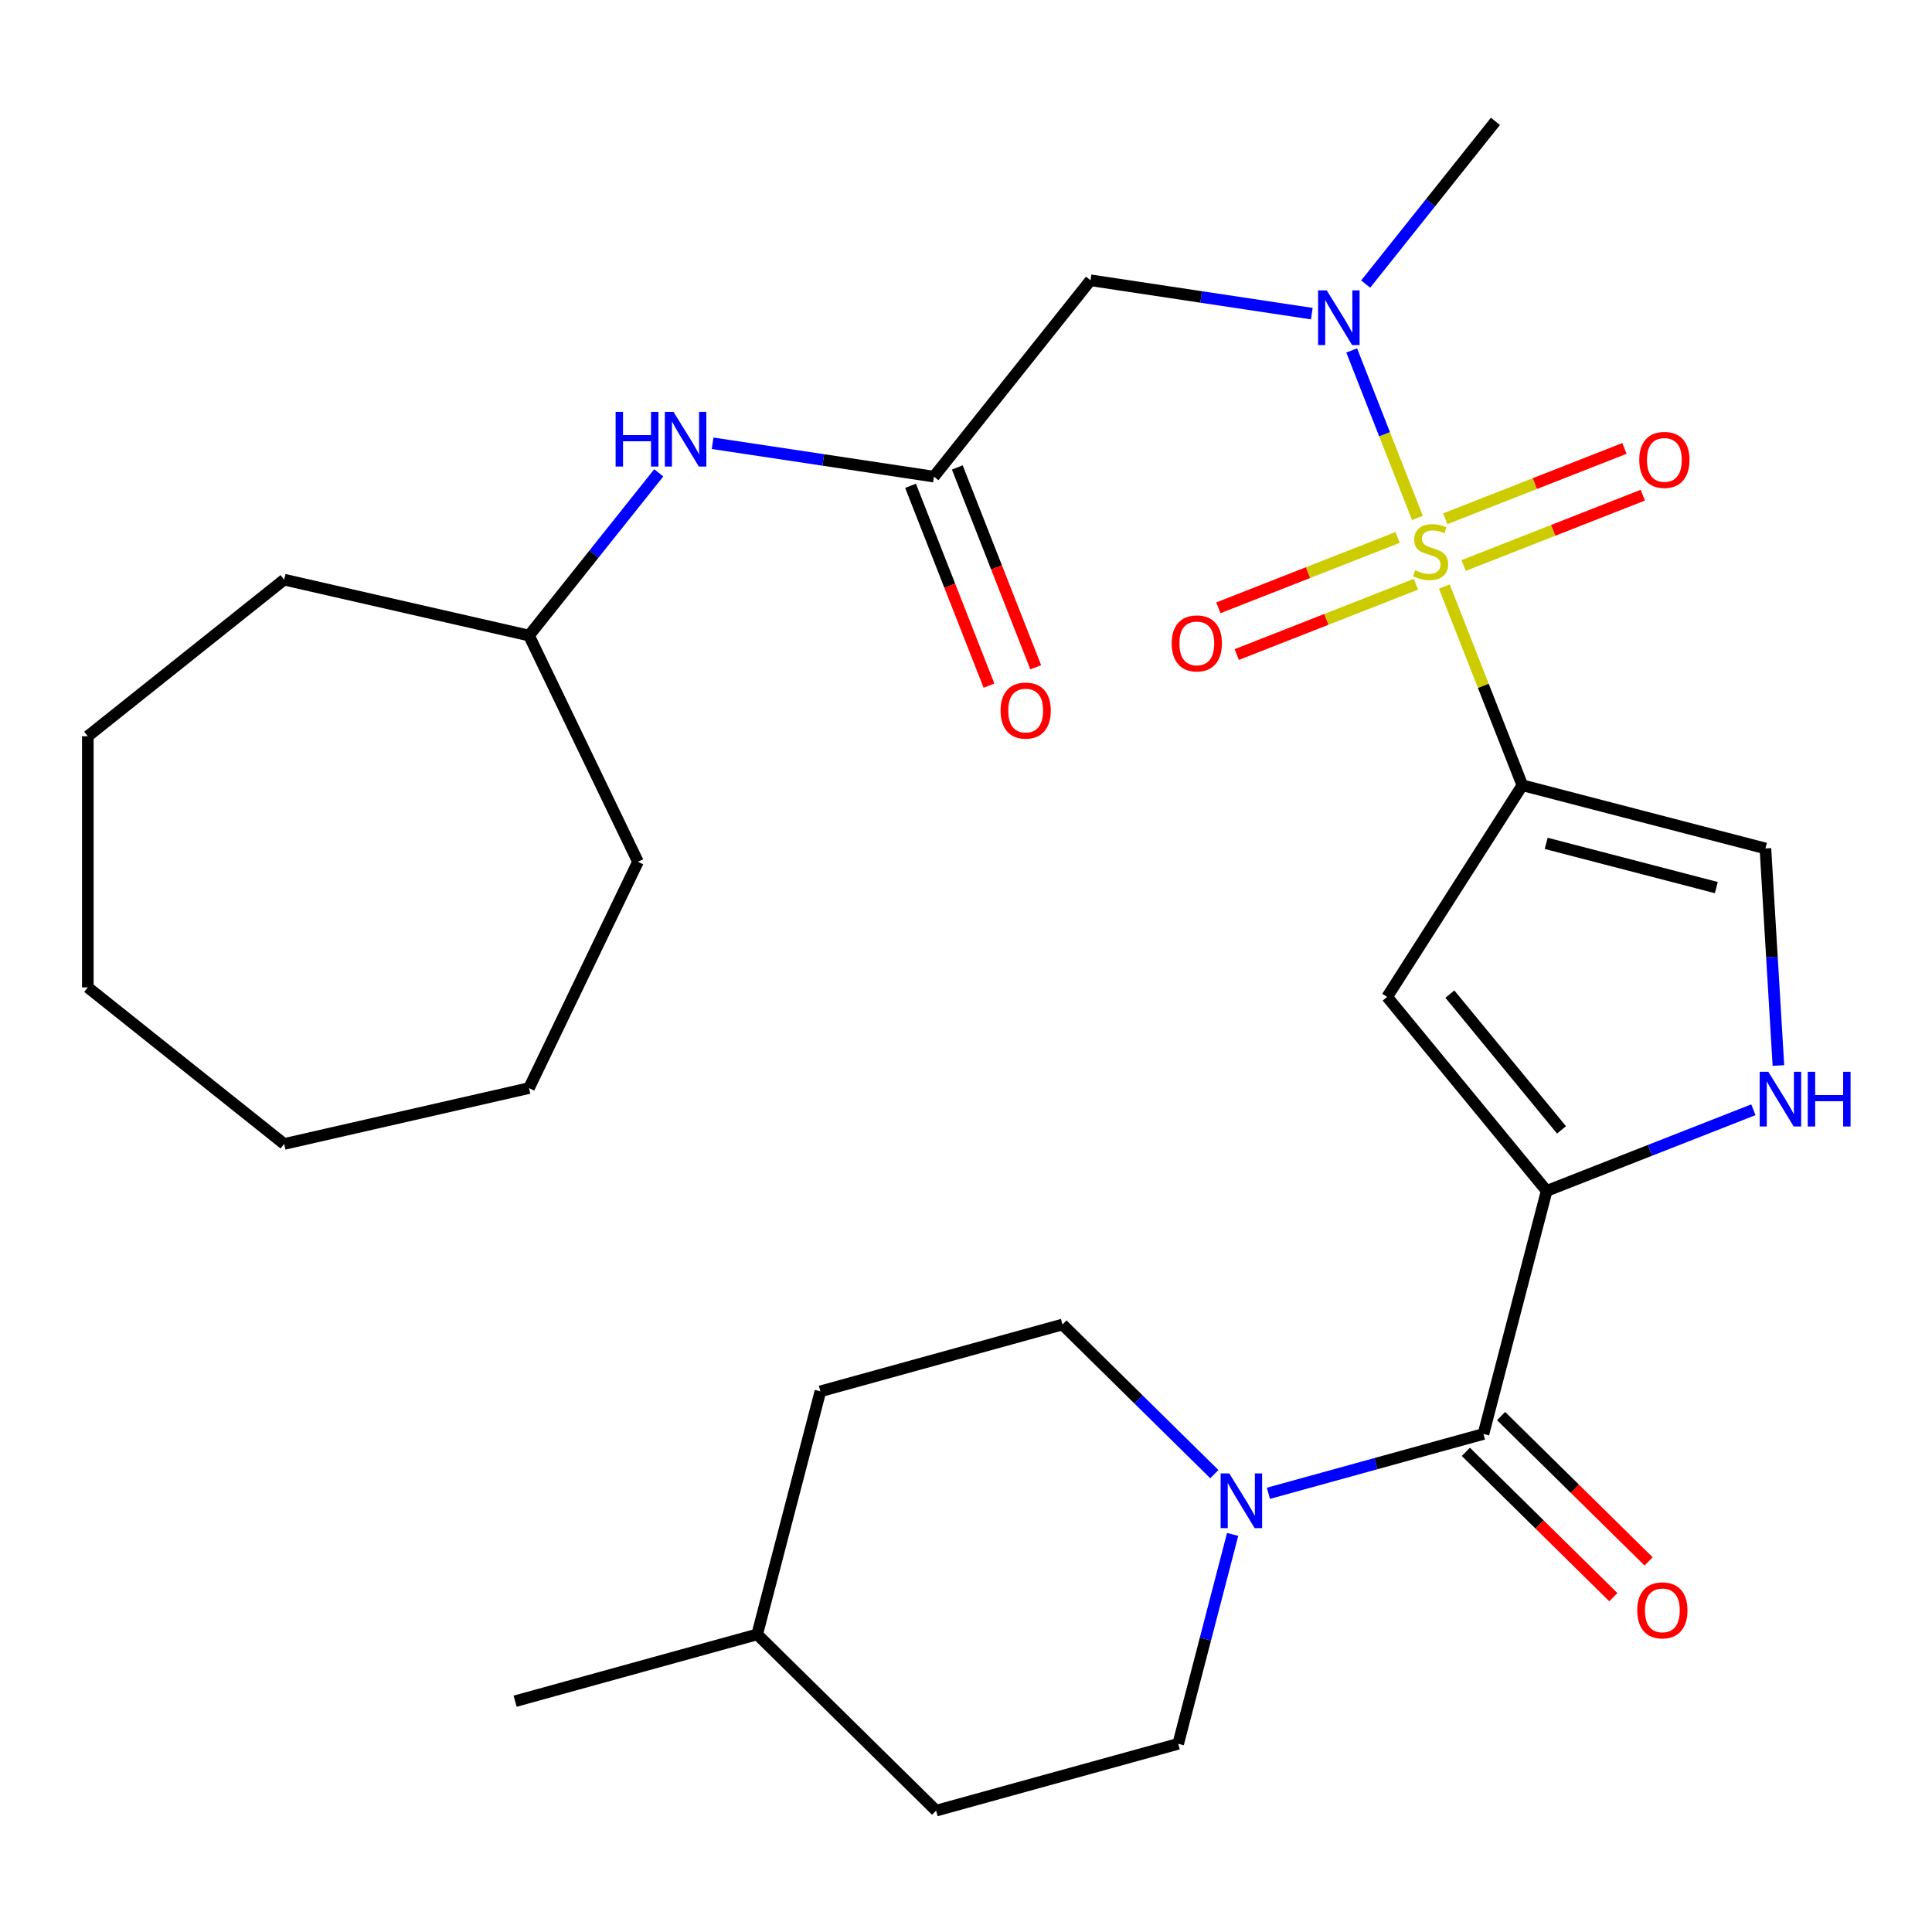 <?xml version='1.0' encoding='iso-8859-1'?>
<svg version='1.1' baseProfile='full'
              xmlns='http://www.w3.org/2000/svg'
                      xmlns:rdkit='http://www.rdkit.org/xml'
                      xmlns:xlink='http://www.w3.org/1999/xlink'
                  xml:space='preserve'
width='1000px' height='1000px' viewBox='0 0 1000 1000'>
<!-- END OF HEADER -->
<rect style='opacity:1.0;fill:#FFFFFF;stroke:none' width='1000' height='1000' x='0' y='0'> </rect>
<path class='bond-0' d='M 747.59,303.579 L 767.777,355.016' style='fill:none;fill-rule:evenodd;stroke:#CCCC00;stroke-width:6px;stroke-linecap:butt;stroke-linejoin:miter;stroke-opacity:1' />
<path class='bond-0' d='M 767.777,355.016 L 787.965,406.453' style='fill:none;fill-rule:evenodd;stroke:#000000;stroke-width:6px;stroke-linecap:butt;stroke-linejoin:miter;stroke-opacity:1' />
<path class='bond-4' d='M 733.657,268.08 L 716.645,224.734' style='fill:none;fill-rule:evenodd;stroke:#CCCC00;stroke-width:6px;stroke-linecap:butt;stroke-linejoin:miter;stroke-opacity:1' />
<path class='bond-4' d='M 716.645,224.734 L 699.634,181.389' style='fill:none;fill-rule:evenodd;stroke:#0000FF;stroke-width:6px;stroke-linecap:butt;stroke-linejoin:miter;stroke-opacity:1' />
<path class='bond-10' d='M 723.396,278.188 L 677.018,296.39' style='fill:none;fill-rule:evenodd;stroke:#CCCC00;stroke-width:6px;stroke-linecap:butt;stroke-linejoin:miter;stroke-opacity:1' />
<path class='bond-10' d='M 677.018,296.39 L 630.64,314.592' style='fill:none;fill-rule:evenodd;stroke:#FF0000;stroke-width:6px;stroke-linecap:butt;stroke-linejoin:miter;stroke-opacity:1' />
<path class='bond-10' d='M 732.894,302.389 L 686.516,320.591' style='fill:none;fill-rule:evenodd;stroke:#CCCC00;stroke-width:6px;stroke-linecap:butt;stroke-linejoin:miter;stroke-opacity:1' />
<path class='bond-10' d='M 686.516,320.591 L 640.138,338.793' style='fill:none;fill-rule:evenodd;stroke:#FF0000;stroke-width:6px;stroke-linecap:butt;stroke-linejoin:miter;stroke-opacity:1' />
<path class='bond-11' d='M 757.553,292.711 L 803.931,274.509' style='fill:none;fill-rule:evenodd;stroke:#CCCC00;stroke-width:6px;stroke-linecap:butt;stroke-linejoin:miter;stroke-opacity:1' />
<path class='bond-11' d='M 803.931,274.509 L 850.309,256.307' style='fill:none;fill-rule:evenodd;stroke:#FF0000;stroke-width:6px;stroke-linecap:butt;stroke-linejoin:miter;stroke-opacity:1' />
<path class='bond-11' d='M 748.055,268.51 L 794.433,250.308' style='fill:none;fill-rule:evenodd;stroke:#CCCC00;stroke-width:6px;stroke-linecap:butt;stroke-linejoin:miter;stroke-opacity:1' />
<path class='bond-11' d='M 794.433,250.308 L 840.81,232.106' style='fill:none;fill-rule:evenodd;stroke:#FF0000;stroke-width:6px;stroke-linecap:butt;stroke-linejoin:miter;stroke-opacity:1' />
<path class='bond-2' d='M 787.965,406.453 L 717.985,515.998' style='fill:none;fill-rule:evenodd;stroke:#000000;stroke-width:6px;stroke-linecap:butt;stroke-linejoin:miter;stroke-opacity:1' />
<path class='bond-7' d='M 787.965,406.453 L 913.773,439.157' style='fill:none;fill-rule:evenodd;stroke:#000000;stroke-width:6px;stroke-linecap:butt;stroke-linejoin:miter;stroke-opacity:1' />
<path class='bond-7' d='M 800.295,436.52 L 888.361,459.413' style='fill:none;fill-rule:evenodd;stroke:#000000;stroke-width:6px;stroke-linecap:butt;stroke-linejoin:miter;stroke-opacity:1' />
<path class='bond-1' d='M 800.543,616.404 L 717.985,515.998' style='fill:none;fill-rule:evenodd;stroke:#000000;stroke-width:6px;stroke-linecap:butt;stroke-linejoin:miter;stroke-opacity:1' />
<path class='bond-1' d='M 808.241,584.831 L 750.45,514.547' style='fill:none;fill-rule:evenodd;stroke:#000000;stroke-width:6px;stroke-linecap:butt;stroke-linejoin:miter;stroke-opacity:1' />
<path class='bond-3' d='M 800.543,616.404 L 767.84,742.212' style='fill:none;fill-rule:evenodd;stroke:#000000;stroke-width:6px;stroke-linecap:butt;stroke-linejoin:miter;stroke-opacity:1' />
<path class='bond-29' d='M 800.543,616.404 L 854.05,595.404' style='fill:none;fill-rule:evenodd;stroke:#000000;stroke-width:6px;stroke-linecap:butt;stroke-linejoin:miter;stroke-opacity:1' />
<path class='bond-29' d='M 854.05,595.404 L 907.557,574.404' style='fill:none;fill-rule:evenodd;stroke:#0000FF;stroke-width:6px;stroke-linecap:butt;stroke-linejoin:miter;stroke-opacity:1' />
<path class='bond-6' d='M 767.84,742.212 L 712.182,757.573' style='fill:none;fill-rule:evenodd;stroke:#000000;stroke-width:6px;stroke-linecap:butt;stroke-linejoin:miter;stroke-opacity:1' />
<path class='bond-6' d='M 712.182,757.573 L 656.524,772.933' style='fill:none;fill-rule:evenodd;stroke:#0000FF;stroke-width:6px;stroke-linecap:butt;stroke-linejoin:miter;stroke-opacity:1' />
<path class='bond-13' d='M 758.717,751.472 L 796.893,789.081' style='fill:none;fill-rule:evenodd;stroke:#000000;stroke-width:6px;stroke-linecap:butt;stroke-linejoin:miter;stroke-opacity:1' />
<path class='bond-13' d='M 796.893,789.081 L 835.069,826.69' style='fill:none;fill-rule:evenodd;stroke:#FF0000;stroke-width:6px;stroke-linecap:butt;stroke-linejoin:miter;stroke-opacity:1' />
<path class='bond-13' d='M 776.962,732.952 L 815.138,770.561' style='fill:none;fill-rule:evenodd;stroke:#000000;stroke-width:6px;stroke-linecap:butt;stroke-linejoin:miter;stroke-opacity:1' />
<path class='bond-13' d='M 815.138,770.561 L 853.314,808.17' style='fill:none;fill-rule:evenodd;stroke:#FF0000;stroke-width:6px;stroke-linecap:butt;stroke-linejoin:miter;stroke-opacity:1' />
<path class='bond-8' d='M 678.994,162.337 L 621.72,153.704' style='fill:none;fill-rule:evenodd;stroke:#0000FF;stroke-width:6px;stroke-linecap:butt;stroke-linejoin:miter;stroke-opacity:1' />
<path class='bond-8' d='M 621.72,153.704 L 564.446,145.072' style='fill:none;fill-rule:evenodd;stroke:#000000;stroke-width:6px;stroke-linecap:butt;stroke-linejoin:miter;stroke-opacity:1' />
<path class='bond-20' d='M 706.868,147.036 L 740.449,104.926' style='fill:none;fill-rule:evenodd;stroke:#0000FF;stroke-width:6px;stroke-linecap:butt;stroke-linejoin:miter;stroke-opacity:1' />
<path class='bond-20' d='M 740.449,104.926 L 774.031,62.816' style='fill:none;fill-rule:evenodd;stroke:#000000;stroke-width:6px;stroke-linecap:butt;stroke-linejoin:miter;stroke-opacity:1' />
<path class='bond-5' d='M 920.504,551.504 L 917.139,495.33' style='fill:none;fill-rule:evenodd;stroke:#0000FF;stroke-width:6px;stroke-linecap:butt;stroke-linejoin:miter;stroke-opacity:1' />
<path class='bond-5' d='M 917.139,495.33 L 913.773,439.157' style='fill:none;fill-rule:evenodd;stroke:#000000;stroke-width:6px;stroke-linecap:butt;stroke-linejoin:miter;stroke-opacity:1' />
<path class='bond-14' d='M 628.545,763.012 L 589.239,724.29' style='fill:none;fill-rule:evenodd;stroke:#0000FF;stroke-width:6px;stroke-linecap:butt;stroke-linejoin:miter;stroke-opacity:1' />
<path class='bond-14' d='M 589.239,724.29 L 549.933,685.568' style='fill:none;fill-rule:evenodd;stroke:#000000;stroke-width:6px;stroke-linecap:butt;stroke-linejoin:miter;stroke-opacity:1' />
<path class='bond-15' d='M 638.009,794.204 L 623.92,848.403' style='fill:none;fill-rule:evenodd;stroke:#0000FF;stroke-width:6px;stroke-linecap:butt;stroke-linejoin:miter;stroke-opacity:1' />
<path class='bond-15' d='M 623.92,848.403 L 609.831,902.602' style='fill:none;fill-rule:evenodd;stroke:#000000;stroke-width:6px;stroke-linecap:butt;stroke-linejoin:miter;stroke-opacity:1' />
<path class='bond-9' d='M 564.446,145.072 L 483.399,246.701' style='fill:none;fill-rule:evenodd;stroke:#000000;stroke-width:6px;stroke-linecap:butt;stroke-linejoin:miter;stroke-opacity:1' />
<path class='bond-12' d='M 483.399,246.701 L 426.125,238.069' style='fill:none;fill-rule:evenodd;stroke:#000000;stroke-width:6px;stroke-linecap:butt;stroke-linejoin:miter;stroke-opacity:1' />
<path class='bond-12' d='M 426.125,238.069 L 368.851,229.436' style='fill:none;fill-rule:evenodd;stroke:#0000FF;stroke-width:6px;stroke-linecap:butt;stroke-linejoin:miter;stroke-opacity:1' />
<path class='bond-16' d='M 471.299,251.45 L 491.596,303.167' style='fill:none;fill-rule:evenodd;stroke:#000000;stroke-width:6px;stroke-linecap:butt;stroke-linejoin:miter;stroke-opacity:1' />
<path class='bond-16' d='M 491.596,303.167 L 511.894,354.884' style='fill:none;fill-rule:evenodd;stroke:#FF0000;stroke-width:6px;stroke-linecap:butt;stroke-linejoin:miter;stroke-opacity:1' />
<path class='bond-16' d='M 495.5,241.952 L 515.797,293.669' style='fill:none;fill-rule:evenodd;stroke:#000000;stroke-width:6px;stroke-linecap:butt;stroke-linejoin:miter;stroke-opacity:1' />
<path class='bond-16' d='M 515.797,293.669 L 536.094,345.386' style='fill:none;fill-rule:evenodd;stroke:#FF0000;stroke-width:6px;stroke-linecap:butt;stroke-linejoin:miter;stroke-opacity:1' />
<path class='bond-19' d='M 340.978,244.737 L 307.396,286.847' style='fill:none;fill-rule:evenodd;stroke:#0000FF;stroke-width:6px;stroke-linecap:butt;stroke-linejoin:miter;stroke-opacity:1' />
<path class='bond-19' d='M 307.396,286.847 L 273.815,328.957' style='fill:none;fill-rule:evenodd;stroke:#000000;stroke-width:6px;stroke-linecap:butt;stroke-linejoin:miter;stroke-opacity:1' />
<path class='bond-18' d='M 549.933,685.568 L 424.628,720.15' style='fill:none;fill-rule:evenodd;stroke:#000000;stroke-width:6px;stroke-linecap:butt;stroke-linejoin:miter;stroke-opacity:1' />
<path class='bond-17' d='M 609.831,902.602 L 484.526,937.184' style='fill:none;fill-rule:evenodd;stroke:#000000;stroke-width:6px;stroke-linecap:butt;stroke-linejoin:miter;stroke-opacity:1' />
<path class='bond-21' d='M 484.526,937.184 L 391.925,845.958' style='fill:none;fill-rule:evenodd;stroke:#000000;stroke-width:6px;stroke-linecap:butt;stroke-linejoin:miter;stroke-opacity:1' />
<path class='bond-31' d='M 424.628,720.15 L 391.925,845.958' style='fill:none;fill-rule:evenodd;stroke:#000000;stroke-width:6px;stroke-linecap:butt;stroke-linejoin:miter;stroke-opacity:1' />
<path class='bond-23' d='M 273.815,328.957 L 330.215,446.074' style='fill:none;fill-rule:evenodd;stroke:#000000;stroke-width:6px;stroke-linecap:butt;stroke-linejoin:miter;stroke-opacity:1' />
<path class='bond-24' d='M 273.815,328.957 L 147.084,300.032' style='fill:none;fill-rule:evenodd;stroke:#000000;stroke-width:6px;stroke-linecap:butt;stroke-linejoin:miter;stroke-opacity:1' />
<path class='bond-22' d='M 391.925,845.958 L 266.62,880.54' style='fill:none;fill-rule:evenodd;stroke:#000000;stroke-width:6px;stroke-linecap:butt;stroke-linejoin:miter;stroke-opacity:1' />
<path class='bond-25' d='M 330.215,446.074 L 273.815,563.19' style='fill:none;fill-rule:evenodd;stroke:#000000;stroke-width:6px;stroke-linecap:butt;stroke-linejoin:miter;stroke-opacity:1' />
<path class='bond-26' d='M 147.084,300.032 L 45.455,381.079' style='fill:none;fill-rule:evenodd;stroke:#000000;stroke-width:6px;stroke-linecap:butt;stroke-linejoin:miter;stroke-opacity:1' />
<path class='bond-27' d='M 273.815,563.19 L 147.084,592.116' style='fill:none;fill-rule:evenodd;stroke:#000000;stroke-width:6px;stroke-linecap:butt;stroke-linejoin:miter;stroke-opacity:1' />
<path class='bond-28' d='M 45.455,381.079 L 45.455,511.068' style='fill:none;fill-rule:evenodd;stroke:#000000;stroke-width:6px;stroke-linecap:butt;stroke-linejoin:miter;stroke-opacity:1' />
<path class='bond-30' d='M 147.084,592.116 L 45.455,511.068' style='fill:none;fill-rule:evenodd;stroke:#000000;stroke-width:6px;stroke-linecap:butt;stroke-linejoin:miter;stroke-opacity:1' />
<path  class='atom-0' d='M 732.474 295.169
Q 732.794 295.289, 734.114 295.849
Q 735.434 296.409, 736.874 296.769
Q 738.354 297.089, 739.794 297.089
Q 742.474 297.089, 744.034 295.809
Q 745.594 294.489, 745.594 292.209
Q 745.594 290.649, 744.794 289.689
Q 744.034 288.729, 742.834 288.209
Q 741.634 287.689, 739.634 287.089
Q 737.114 286.329, 735.594 285.609
Q 734.114 284.889, 733.034 283.369
Q 731.994 281.849, 731.994 279.289
Q 731.994 275.729, 734.394 273.529
Q 736.834 271.329, 741.634 271.329
Q 744.914 271.329, 748.634 272.889
L 747.714 275.969
Q 744.314 274.569, 741.754 274.569
Q 738.994 274.569, 737.474 275.729
Q 735.954 276.849, 735.994 278.809
Q 735.994 280.329, 736.754 281.249
Q 737.554 282.169, 738.674 282.689
Q 739.834 283.209, 741.754 283.809
Q 744.314 284.609, 745.834 285.409
Q 747.354 286.209, 748.434 287.849
Q 749.554 289.449, 749.554 292.209
Q 749.554 296.129, 746.914 298.249
Q 744.314 300.329, 739.954 300.329
Q 737.434 300.329, 735.514 299.769
Q 733.634 299.249, 731.394 298.329
L 732.474 295.169
' fill='#CCCC00'/>
<path  class='atom-5' d='M 686.724 150.286
L 696.004 165.286
Q 696.924 166.766, 698.404 169.446
Q 699.884 172.126, 699.964 172.286
L 699.964 150.286
L 703.724 150.286
L 703.724 178.606
L 699.844 178.606
L 689.884 162.206
Q 688.724 160.286, 687.484 158.086
Q 686.284 155.886, 685.924 155.206
L 685.924 178.606
L 682.244 178.606
L 682.244 150.286
L 686.724 150.286
' fill='#0000FF'/>
<path  class='atom-6' d='M 915.287 554.753
L 924.567 569.753
Q 925.487 571.233, 926.967 573.913
Q 928.447 576.593, 928.527 576.753
L 928.527 554.753
L 932.287 554.753
L 932.287 583.073
L 928.407 583.073
L 918.447 566.673
Q 917.287 564.753, 916.047 562.553
Q 914.847 560.353, 914.487 559.673
L 914.487 583.073
L 910.807 583.073
L 910.807 554.753
L 915.287 554.753
' fill='#0000FF'/>
<path  class='atom-6' d='M 935.687 554.753
L 939.527 554.753
L 939.527 566.793
L 954.007 566.793
L 954.007 554.753
L 957.847 554.753
L 957.847 583.073
L 954.007 583.073
L 954.007 569.993
L 939.527 569.993
L 939.527 583.073
L 935.687 583.073
L 935.687 554.753
' fill='#0000FF'/>
<path  class='atom-7' d='M 636.275 762.634
L 645.555 777.634
Q 646.475 779.114, 647.955 781.794
Q 649.435 784.474, 649.515 784.634
L 649.515 762.634
L 653.275 762.634
L 653.275 790.954
L 649.395 790.954
L 639.435 774.554
Q 638.275 772.634, 637.035 770.434
Q 635.835 768.234, 635.475 767.554
L 635.475 790.954
L 631.795 790.954
L 631.795 762.634
L 636.275 762.634
' fill='#0000FF'/>
<path  class='atom-11' d='M 606.471 333.02
Q 606.471 326.22, 609.831 322.42
Q 613.191 318.62, 619.471 318.62
Q 625.751 318.62, 629.111 322.42
Q 632.471 326.22, 632.471 333.02
Q 632.471 339.9, 629.071 343.82
Q 625.671 347.7, 619.471 347.7
Q 613.231 347.7, 609.831 343.82
Q 606.471 339.94, 606.471 333.02
M 619.471 344.5
Q 623.791 344.5, 626.111 341.62
Q 628.471 338.7, 628.471 333.02
Q 628.471 327.46, 626.111 324.66
Q 623.791 321.82, 619.471 321.82
Q 615.151 321.82, 612.791 324.62
Q 610.471 327.42, 610.471 333.02
Q 610.471 338.74, 612.791 341.62
Q 615.151 344.5, 619.471 344.5
' fill='#FF0000'/>
<path  class='atom-12' d='M 848.478 238.039
Q 848.478 231.239, 851.838 227.439
Q 855.198 223.639, 861.478 223.639
Q 867.758 223.639, 871.118 227.439
Q 874.478 231.239, 874.478 238.039
Q 874.478 244.919, 871.078 248.839
Q 867.678 252.719, 861.478 252.719
Q 855.238 252.719, 851.838 248.839
Q 848.478 244.959, 848.478 238.039
M 861.478 249.519
Q 865.798 249.519, 868.118 246.639
Q 870.478 243.719, 870.478 238.039
Q 870.478 232.479, 868.118 229.679
Q 865.798 226.839, 861.478 226.839
Q 857.158 226.839, 854.798 229.639
Q 852.478 232.439, 852.478 238.039
Q 852.478 243.759, 854.798 246.639
Q 857.158 249.519, 861.478 249.519
' fill='#FF0000'/>
<path  class='atom-13' d='M 318.642 213.168
L 322.482 213.168
L 322.482 225.208
L 336.962 225.208
L 336.962 213.168
L 340.802 213.168
L 340.802 241.488
L 336.962 241.488
L 336.962 228.408
L 322.482 228.408
L 322.482 241.488
L 318.642 241.488
L 318.642 213.168
' fill='#0000FF'/>
<path  class='atom-13' d='M 348.602 213.168
L 357.882 228.168
Q 358.802 229.648, 360.282 232.328
Q 361.762 235.008, 361.842 235.168
L 361.842 213.168
L 365.602 213.168
L 365.602 241.488
L 361.722 241.488
L 351.762 225.088
Q 350.602 223.168, 349.362 220.968
Q 348.162 218.768, 347.802 218.088
L 347.802 241.488
L 344.122 241.488
L 344.122 213.168
L 348.602 213.168
' fill='#0000FF'/>
<path  class='atom-14' d='M 847.441 833.518
Q 847.441 826.718, 850.801 822.918
Q 854.161 819.118, 860.441 819.118
Q 866.721 819.118, 870.081 822.918
Q 873.441 826.718, 873.441 833.518
Q 873.441 840.398, 870.041 844.318
Q 866.641 848.198, 860.441 848.198
Q 854.201 848.198, 850.801 844.318
Q 847.441 840.438, 847.441 833.518
M 860.441 844.998
Q 864.761 844.998, 867.081 842.118
Q 869.441 839.198, 869.441 833.518
Q 869.441 827.958, 867.081 825.158
Q 864.761 822.318, 860.441 822.318
Q 856.121 822.318, 853.761 825.118
Q 851.441 827.918, 851.441 833.518
Q 851.441 839.238, 853.761 842.118
Q 856.121 844.998, 860.441 844.998
' fill='#FF0000'/>
<path  class='atom-17' d='M 517.89 367.785
Q 517.89 360.985, 521.25 357.185
Q 524.61 353.385, 530.89 353.385
Q 537.17 353.385, 540.53 357.185
Q 543.89 360.985, 543.89 367.785
Q 543.89 374.665, 540.49 378.585
Q 537.09 382.465, 530.89 382.465
Q 524.65 382.465, 521.25 378.585
Q 517.89 374.705, 517.89 367.785
M 530.89 379.265
Q 535.21 379.265, 537.53 376.385
Q 539.89 373.465, 539.89 367.785
Q 539.89 362.225, 537.53 359.425
Q 535.21 356.585, 530.89 356.585
Q 526.57 356.585, 524.21 359.385
Q 521.89 362.185, 521.89 367.785
Q 521.89 373.505, 524.21 376.385
Q 526.57 379.265, 530.89 379.265
' fill='#FF0000'/>
</svg>
